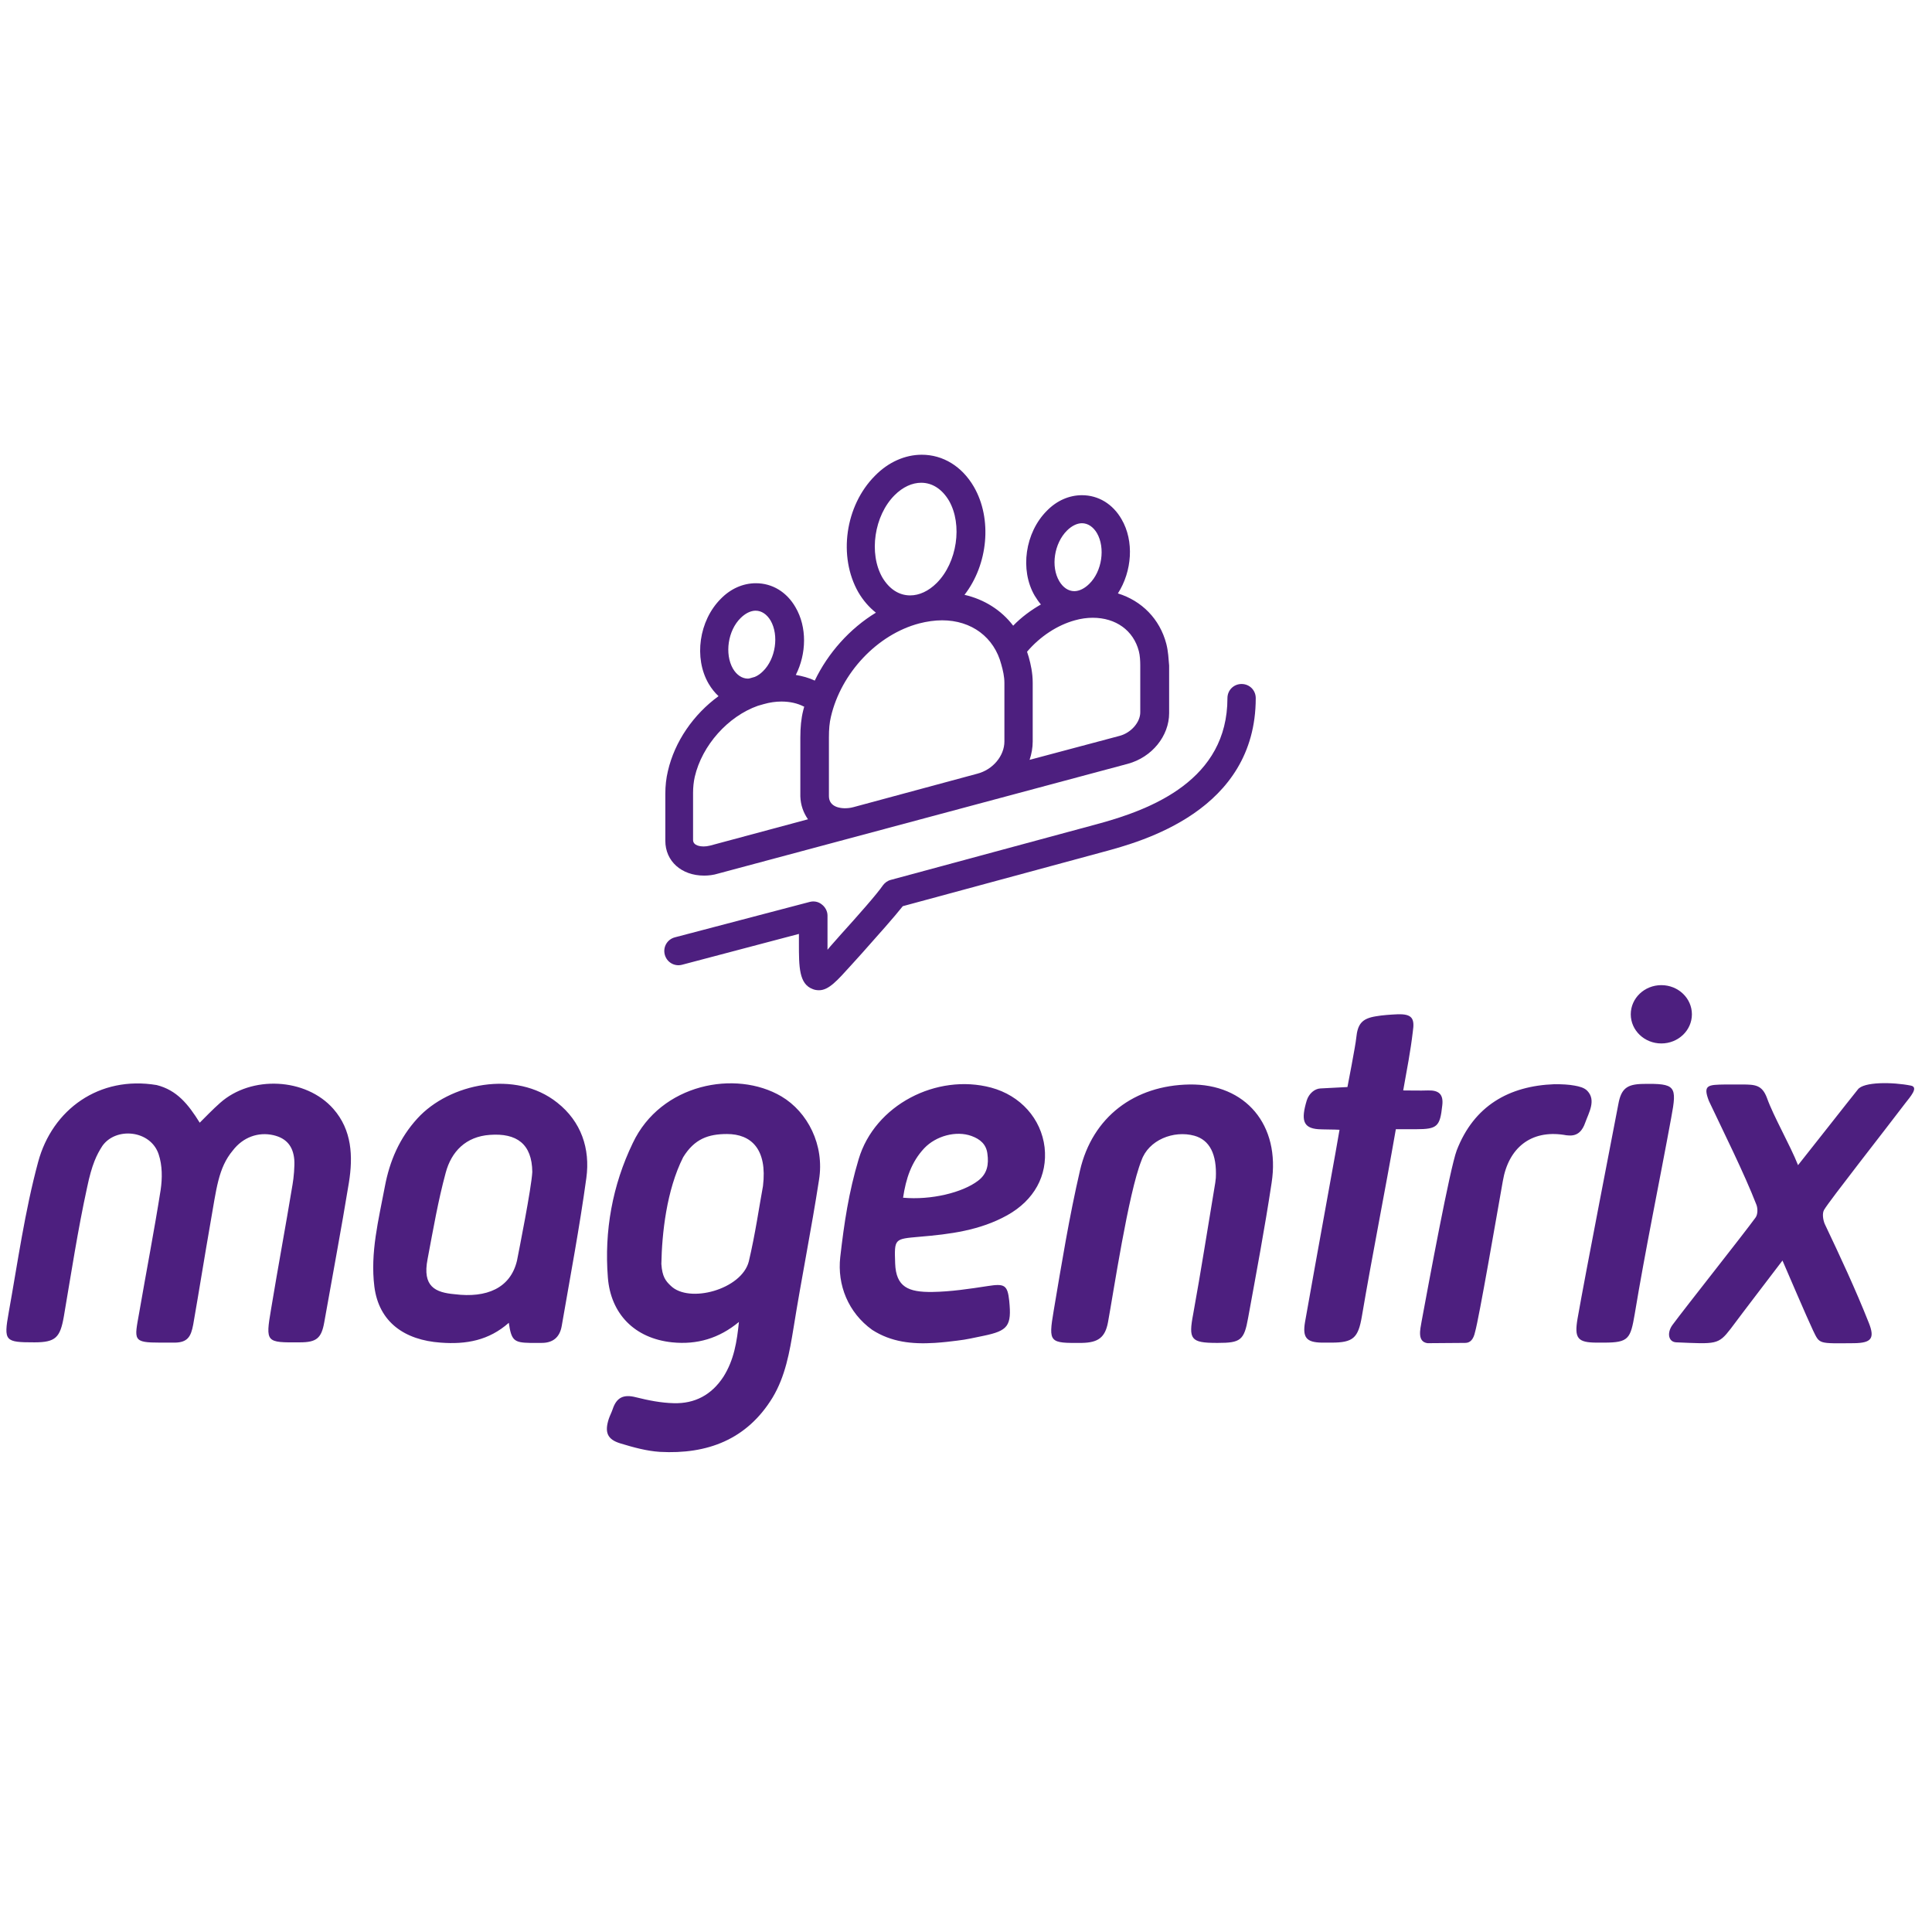 <svg xmlns="http://www.w3.org/2000/svg" xmlns:xlink="http://www.w3.org/1999/xlink" id="Layer_1" x="0" y="0" version="1.1" viewBox="0 0 400 400" xml:space="preserve"><style>.st0{fill:#4d1f7f}</style><symbol id="Magentrix_Logo" viewBox="-184.3 -89.8 674 352.4"><path d="M102.8 73.4c-.7 0-1.5.1-2.2.4-4.9 1.8-4.9 7.9-4.9 16.2V93.3L54.4 82.4c-2.7-.7-5.4.9-6.1 3.6s.9 5.4 3.6 6.1l47.6 12.5c1.5.4 3.1.1 4.3-.9 1.2-.9 2-2.4 2-3.9V90v-2.3c.3.4.7.8 1 1.2l3.8 4.3c5.7 6.3 12.7 14.2 14.8 17.3.7.9 1.6 1.6 2.8 1.9l72.5 19.6c19.9 5.3 46.4 15.8 46.4 44.6 0 2.8 2.2 5 5 5s5-2.2 5-5c0-39.9-40.5-50.7-53.8-54.3l-70.9-19.2c-3-3.8-8.8-10.3-14.4-16.6l-3.8-4.2c-4.9-5.4-7.9-8.9-11.4-8.9z" class="st0"/><path d="M225.5 195.8c-2.3 8.8-8.7 15.2-17.1 17.8 5 7.8 5.8 18.5 1.3 26.2-3.1 5.4-8.2 8.5-14 8.5-4.5 0-8.9-1.9-12.4-5.5-7.7-7.7-9.6-20.9-4.3-30 .7-1.1 1.4-2.2 2.2-3.1-3.5-2-6.9-4.5-9.8-7.5-4.2 5.5-10.2 9.3-17.2 10.9 8.3 10.7 9.9 26.8 3.3 38.2-4.2 7.2-10.9 11.3-18.4 11.3-5.9 0-11.8-2.6-16.5-7.4-10.6-10.6-13.1-28.6-5.9-41.2 1.7-2.9 3.8-5.3 6.2-7.2-9.2-5.6-16.9-14.2-21.6-24-2.1 1-4.4 1.6-6.7 2 3.8 7.5 4 16.9-.1 23.9-3.1 5.4-8.2 8.5-14 8.5-4.5 0-8.9-1.9-12.4-5.5-7.7-7.7-9.6-20.9-4.3-30 1-1.7 2.2-3.2 3.5-4.4-8.8-6.4-15.5-16-17.9-26.5-.6-2.5-.9-5.2-.9-8v-16.6c0-7.2 5.7-12.3 13.7-12.3 1.6 0 3.3.2 4.9.7l144.8 38.8c8.5 2.3 14.6 9.8 14.6 17.9v16.8c-.2 2.3-.3 5-1 7.7zM77.7 183.5c-2.1 0-4 1.3-5.3 3.5-3 5.2-1.8 13.5 2.7 17.9 1.6 1.6 3.5 2.6 5.3 2.6 2.1 0 4-1.3 5.3-3.5 3-5.2 1.8-13.5-2.7-17.9-.9-.9-1.9-1.6-2.9-2-.5-.1-.9-.3-1.4-.4-.3-.1-.7-.2-1-.2zm21.2-49.7l-34.6-9.3c-.8-.2-1.6-.3-2.3-.3-.9 0-3.7.2-3.7 2.3v16.6c0 2 .2 3.9.6 5.7 2.6 11.2 11.8 21.4 22.3 25.1l2.1.6c2.1.6 4.2.9 6.2.9 3 0 5.7-.6 8-1.8l.1.1c-.1-.5-.3-1-.4-1.5-.7-2.8-1-5.9-1-9.6v-20.7c.1-3.1 1.1-5.8 2.7-8.1zm30.6 114.5c2.9 2.9 6.2 4.4 9.4 4.4 4 0 7.4-2.3 9.8-6.3 4.9-8.5 2.9-21.9-4.3-29.1-2.9-2.9-6.2-4.4-9.4-4.4-4 0-7.4 2.3-9.8 6.3-4.9 8.5-2.9 21.9 4.3 29.1zm38.8-87c0-5.1-4.1-10-9.6-11.4L115 138.1c-1.1-.3-2.1-.4-3.1-.4-1.3 0-5.6.3-5.6 4.3v20.7c0 3 .2 5.2.7 7.3 3.6 15.5 16.4 29.1 31.2 33 2.7.7 5.5 1.1 8.1 1.1 10.4 0 18.4-6 20.9-15.6.6-2.1 1.1-4.3 1.1-6.5v-20.7zm22.1 74.5c1.6 1.6 3.5 2.6 5.3 2.6 2.1 0 4-1.3 5.3-3.5 3-5.2 1.8-13.5-2.7-17.9-1.6-1.6-3.5-2.6-5.3-2.6-2.1 0-4 1.3-5.3 3.5-3.1 5.2-1.8 13.4 2.7 17.9zm25.9-64.2c0-3.5-3.2-7.2-7.2-8.3l-31.9-8.5c.7 2.1 1.1 4.3 1.1 6.5V182c0 3.5-.7 6.6-1.4 9.1-.2.6-.4 1.2-.6 1.9 4.6 5.4 10.7 9.4 16.9 11.1 2.1.6 4.3.9 6.3.9 8.2 0 14.4-4.5 16.3-11.8.4-1.5.5-3.5.5-5v-16.6zM-116 26.6c1.5 1.5 4.8 4.9 7.2 7 11 9.8 30.3 8.9 40-2.1 6.6-7.5 7-16.8 5.5-26.1-2.7-16.5-5.8-32.9-8.7-49.3-1-5.7-2.8-7.1-8.6-7.1-12-.1-12.2-.1-10.2 11.7 2.5 15.1 5.1 29 7.6 44.1.4 2.2.8 6.6.6 8.8-.4 4.5-2.6 7.5-7.4 8.6-5.3 1.2-10.7-.7-14.3-5.4-5.2-6.2-5.8-13.7-7.9-25.5-2.1-12-4-24-6.1-36-.8-4.3-2-6.3-6.4-6.4h-5.2c-9.9 0-9.2.9-7.5 10.5 2.5 14.5 5.3 28.9 7.6 43.5.6 4.1.6 8.6-.7 12.5-2.8 8.6-15.1 9.8-19.9 3-2-3.1-3.7-6.5-5.4-14.7-3.3-15.1-5.6-30.3-8.2-45.5-1.3-7.5-2.9-9.2-10.4-9.2-10.4 0-10.9.4-9.1 10.5 3.2 17.8 5.7 35.8 10.4 53.2 5 18.6 21.6 30.6 41.9 27.2 7.1-1.8 11.1-6.7 15.2-13.3zM74.5-43.8c-7-5.8-14.8-8.1-23.6-7.2-13.3 1.4-21.7 10.1-22.7 22.9-1.3 16.4 1.6 32.6 8.8 47.5 9.9 21 36.4 26 52.5 16.5 9.3-5.5 15.3-17.2 13.3-29.5-2.7-17.5-6.2-34.8-9-52.3-1.4-8.6-2.9-17.1-7.4-24.6-9.1-14.9-23.1-20.1-39.8-19.2-4.7.3-9.4 1.6-14 3s-5.6 3.9-4.1 8.6c.4 1.2 1 2.3 1.4 3.5 1.4 4.2 3.9 5.3 8.2 4.2 4.4-1.1 8.9-2 13.4-2.1 7.4-.2 13.3 2.9 17.5 9.3 3.8 6 4.8 12.5 5.5 19.4zm8.5 48c1.6 13.1-4.2 18.4-12.7 18.4-6.6 0-11.5-1.7-15.5-8.2-5.9-11.7-7.5-27-7.7-37.7.3-4.5 1.5-6 3.3-7.7 6.5-6.4 25.1-1.3 27.6 8.6 2.3 9.7 3.7 19.6 5 26.6zM-6.8-44.1c-7-6.2-15-7.7-24.1-7-12.7.9-21.8 7.2-23.4 19.8-1.5 12 1.5 23.6 3.7 35.3 1.7 9.1 5.2 17.2 11.5 24.1 11.3 12.4 34.7 17.3 49.4 5.6C18.8 27 22 17.4 20.6 7.1c-2.4-17.5-5.7-34.9-8.7-52.3-.7-4.1-3.2-6.1-7.4-6H.7c-5.7.1-6.6.9-7.5 7.1zm-28.7 22.5c-1.9-9.7 2.7-11.8 9.6-12.4 11.2-1.4 19.7 2.1 22 11.9.7 3.6 5.1 25.6 5.4 31.3-.1 9.9-5.5 13.8-15 13.1-8.5-.6-13.6-5.9-15.6-13.4-2.7-10-4.3-19.4-6.4-30.5zM143.7-51.2c-8.1-.5-15.4.3-22.1 4.6-8.5 6.1-12.4 15.9-11.3 25.7 1.4 12.2 3 22.9 6.5 34.6 5.7 19.2 27.6 30.4 46.8 25.3 10.4-2.8 17.7-11 18.9-21.1 1.1-10-3.7-18.7-13.2-24-9.7-5.4-20.3-6.7-31-7.6-8.9-.8-8.9-.6-8.6-9.4.3-8.4 4.7-10.2 13.1-10.1 6.6.1 13.2 1.1 19.7 2.1 5.8.9 6.9.4 7.5-5.2.9-8.9-.4-10.6-9.1-12.4-3.5-.7-5.8-1.3-9.3-1.7-2.3-.3-4.9-.6-7.9-.8zM132.5.1c9.9-.9 21 1.8 26.5 6 3.3 2.5 3.8 5.8 3.3 9.5-.4 3.4-2.6 5.2-5.6 6.3-5.5 2-12.6 0-16.7-4.3-4.6-4.9-6.5-10.8-7.5-17.5zM233.7 40.1c19.8.3 32.2-14.3 29-34.8-2.4-15.9-5.4-31.8-8.3-47.7-1.4-7.9-2.7-8.8-10.7-8.8h-.4c-9.2 0-10 1.3-8.3 10.2 2.8 15.4 5.2 30.9 7.8 46.4.1.6.1 1.1.2 1.7.4 8.4-2.2 13.4-7.6 14.9-7.3 2-16.2-1.5-18.7-8.8-4.6-11.5-9.9-46.8-11.8-57.1-1-5.4-3.5-7.2-9.2-7.3-11.5-.1-11.9 0-10 11.3 2.8 16.6 5.5 33.2 9.3 49.6 4.4 19 19.3 30.1 38.7 30.4zM443.2-22.1c-5.7-7.5-13-17-18.3-24.1-4.4-5.7-5.1-5.4-19.2-4.8-2.8.1-3.4 3.3-1.4 6.1 4.8 6.5 24.9 31.8 29.4 38 .8 1.1.8 3.2.3 4.5-4.3 11.1-11.8 26.1-16.8 36.7-2.2 5.7-.3 5.7 5.8 5.8h6c4.6 0 7-.2 8.7-4.7 2.3-6.5 8.2-16.7 11-23.8 2.9 3.6 18.1 23 21.1 26.7 2 2.8 12.3 2.7 18.8 1.4 2.8-.6-.3-4-2-6.2-6.8-9-27-34.7-28.7-37.7-.7-1.2-.4-3.4.2-4.9 5.5-11.6 10.8-22.9 15.6-35 2.2-5.5.9-7.1-5.1-7.2-12.9-.1-12.2-.4-14.6 4.5-2.4 5.1-8.8 20.1-10.8 24.7zM309.2 38c3.2 0 5.7-.1 8.8 0 3.7.1 5.5-1.3 5-5.3-.8-7.4-1.7-8.4-9.2-8.4h-7.2c-3.9-22.4-8.3-44.3-12-66.1-1.3-7.7-3.1-9.3-10.8-9.3h-3.4c-5.4.1-6.8 1.8-5.9 7.2 3.8 21.6 12.1 66.8 12.2 68-1.3.1-6.4.1-7.5.2-5.5.4-6.1 3.4-4.1 10.1.8 2.6 2.9 4.2 4.8 4.3 4 .2 9.6.5 9.6.5s2.9 14.9 3.1 17.3c.5 5 2 6.9 7 7.7 2.2.4 5.3.6 7.5.7 5.3.2 6.2-1.5 5.5-6.1-.8-6.9-2.1-13.5-3.4-20.8zM362.6 40.2c2.9 0 5-.1 7.2-.5 1.6-.3 3.4-.7 4.5-1.9 3.1-3.3.5-7.6-.8-11.2-.9-2.6-2.5-4.8-5.9-4.5-.6 0-1 .1-1.6.2-11.7 1.8-19.6-4.6-21.6-16.3-2.2-12.4-8.4-48.4-9.8-53.3-.6-2.8-1.8-3.9-3.5-3.9-4.5 0-8.8-.1-13.3-.1-3.7.5-2.6 4.8-2.1 7.7 2.5 13.5 10 54 12.4 60.4 6.1 15.8 18.5 22.8 34.5 23.4zM380.2-51.1h-2.5c-6.9 0-8.1 1.5-6.9 8.5 2.8 16 12.8 67.2 14.4 75.7 1 5.6 3.1 7.1 8.7 7.2 11.6.2 12.1-.7 10-11.9-4.1-22.4-9.2-47-12.9-69.4-1.5-8.7-2.1-10.1-10.8-10.1z" class="st0"/><ellipse cx="400.4" cy="64.9" class="st0" rx="10.8" ry="10.3"/></symbol><use id="XMLID_1_" width="674" height="352.4" x="-184.3" y="-89.8" overflow="visible" transform="matrix(.586 0 0 -.586 109.327 248.031)" xlink:href="#Magentrix_Logo"/></svg>